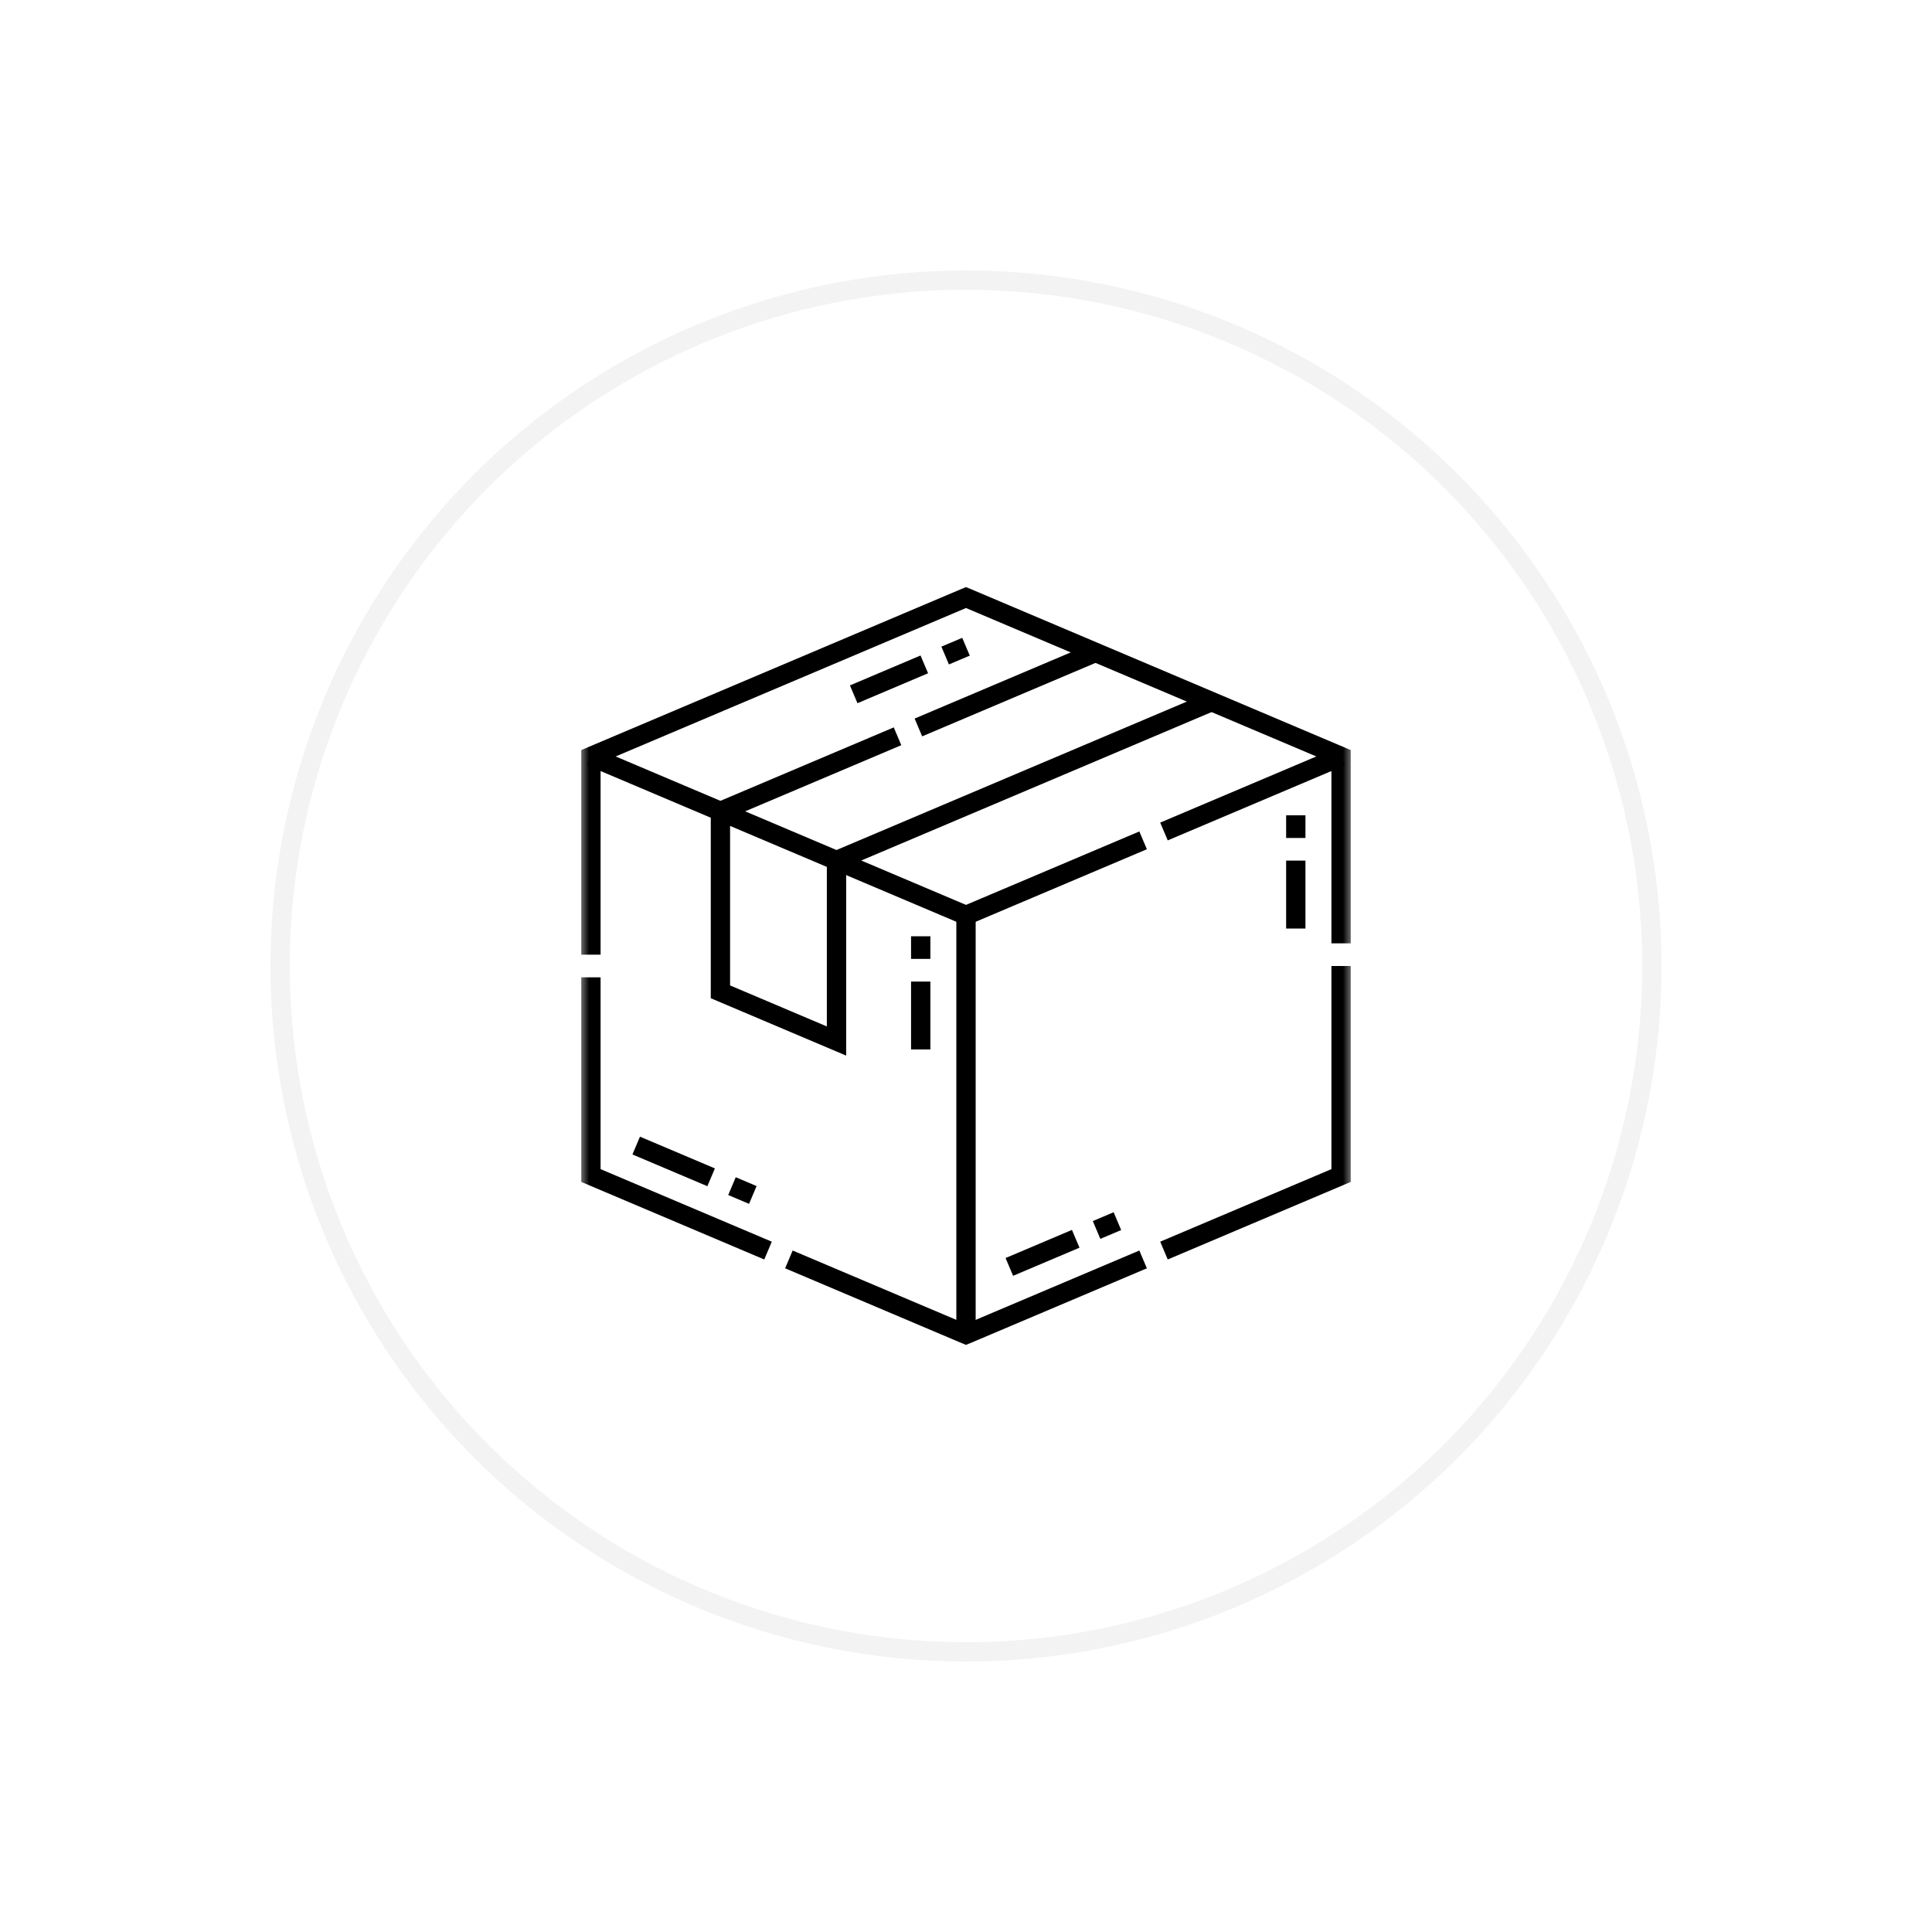 <svg xmlns="http://www.w3.org/2000/svg" fill="none" viewBox="0 0 100 100" height="100" width="100">
<g filter="url(#filter0_d_40_911)">
<circle fill="white" r="36" cy="50" cx="50"></circle>
<circle stroke-opacity="0.05" stroke="black" r="35.5" cy="50" cx="50"></circle>
</g>
<g clip-path="url(#clip0_40_911)">
<mask height="40" width="40" y="30" x="30" maskUnits="userSpaceOnUse" style="mask-type:luminance" id="mask0_40_911">
<path fill="white" d="M30 30H70V70H30V30Z"></path>
</mask>
<g mask="url(#mask0_40_911)">
<path stroke-miterlimit="22.926" stroke="black" d="M69.414 50V60.845L60.247 64.73M30.586 49.414V39.154L50 30.928L69.414 39.154V48.828M39.753 64.73L30.586 60.845V50.586M59.167 65.187L50 69.071L40.833 65.187"></path>
</g>
<path stroke-miterlimit="22.926" stroke="black" d="M47.842 34.388L44.187 35.937M50 33.474L48.921 33.931M56.758 63.663L57.837 63.206M52.243 65.576L55.679 64.12M37.887 61.394L38.966 61.851M67.07 48.061V44.545M67.07 43.373V42.201M47.656 54.32V50.805M47.656 49.633V48.461M32.93 59.294L36.808 60.937"></path>
<mask height="40" width="40" y="30" x="30" maskUnits="userSpaceOnUse" style="mask-type:luminance" id="mask1_40_911">
<path fill="white" d="M30 30H70V70H30V30Z"></path>
</mask>
<g mask="url(#mask1_40_911)">
<path stroke-miterlimit="22.926" stroke="black" d="M60.247 43.038L69.414 39.154M30.586 39.154L50 47.38L59.167 43.496"></path>
<path stroke-miterlimit="22.926" stroke="black" d="M50 47.38V69.071"></path>
</g>
<path stroke-miterlimit="22.926" stroke="black" d="M47.536 37.653L56.703 33.768M62.711 36.314L43.297 44.54V53.883L37.289 51.337V41.994L46.456 38.11"></path>
</g>
<defs>
<filter color-interpolation-filters="sRGB" filterUnits="userSpaceOnUse" height="100" width="100" y="0" x="0" id="filter0_d_40_911">
<feFlood result="BackgroundImageFix" flood-opacity="0"></feFlood>
<feColorMatrix result="hardAlpha" values="0 0 0 0 0 0 0 0 0 0 0 0 0 0 0 0 0 0 127 0" type="matrix" in="SourceAlpha"></feColorMatrix>
<feOffset></feOffset>
<feGaussianBlur stdDeviation="7"></feGaussianBlur>
<feComposite operator="out" in2="hardAlpha"></feComposite>
<feColorMatrix values="0 0 0 0 0 0 0 0 0 0 0 0 0 0 0 0 0 0 0.04 0" type="matrix"></feColorMatrix>
<feBlend result="effect1_dropShadow_40_911" in2="BackgroundImageFix" mode="normal"></feBlend>
<feBlend result="shape" in2="effect1_dropShadow_40_911" in="SourceGraphic" mode="normal"></feBlend>
</filter>
<clipPath id="clip0_40_911">
<rect transform="translate(30 30)" fill="white" height="40" width="40"></rect>
</clipPath>
</defs>
</svg>
